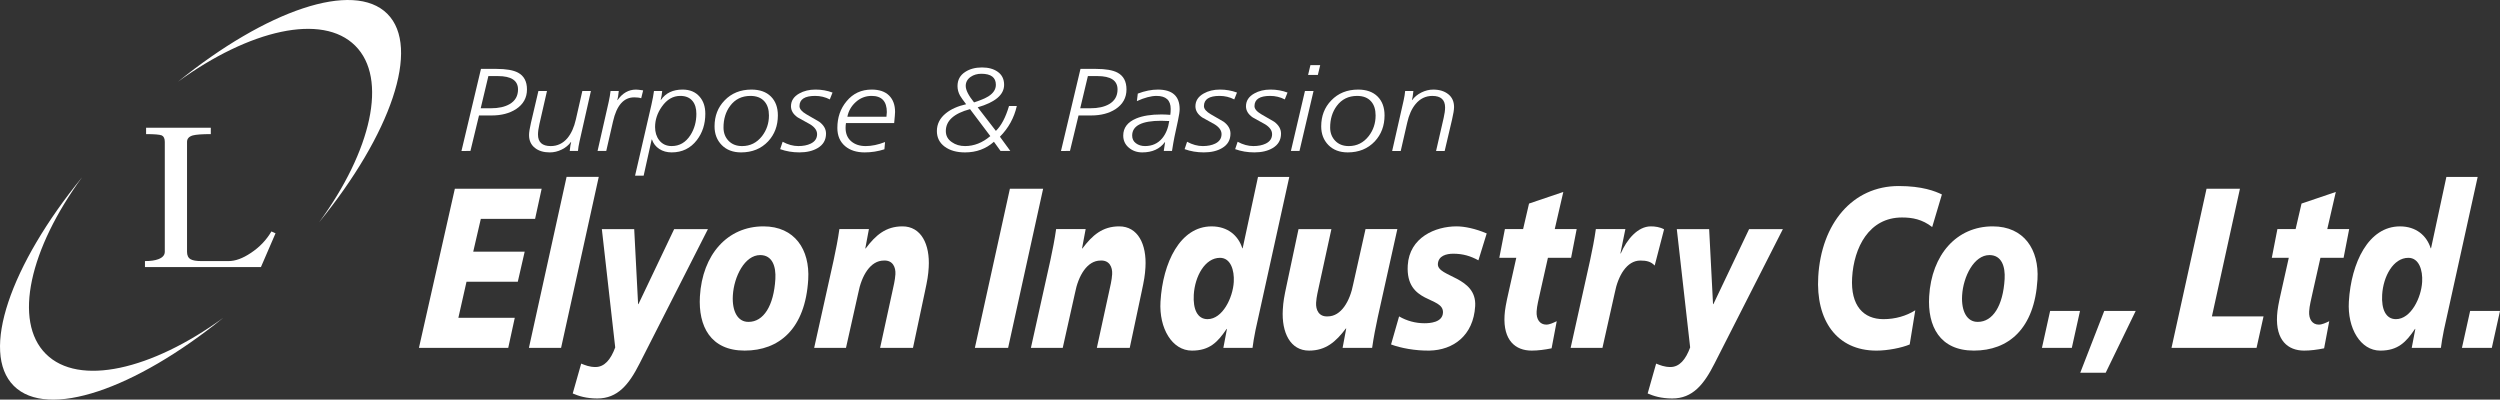 <?xml version="1.0" encoding="utf-8"?>
<!-- Generator: Adobe Illustrator 16.0.0, SVG Export Plug-In . SVG Version: 6.00 Build 0)  -->
<!DOCTYPE svg PUBLIC "-//W3C//DTD SVG 1.1//EN" "http://www.w3.org/Graphics/SVG/1.1/DTD/svg11.dtd">
<svg version="1.1" id="Layer_1" xmlns="http://www.w3.org/2000/svg" xmlns:xlink="http://www.w3.org/1999/xlink" x="0px" y="0px"
	 width="269px" height="43px" viewBox="0 0 269 43" enable-background="new 0 0 269 43" xml:space="preserve">
<rect x="0" y="0" width="269" height="43" fill="#333333" stroke="none"/>
<g>
	<path fill="#FFFFFF" d="M38.221,4.918c3.546,3.533,1.732,11.326-3.891,19.005c7.705-9.452,10.98-18.815,7.341-22.442
		C38.03-2.146,28.633,1.117,19.146,8.795C26.854,3.192,34.676,1.385,38.221,4.918L38.221,4.918z"/>
	<path fill="#FFFFFF" d="M4.936,38.083c-3.545-3.532-1.731-11.327,3.891-19.005c-7.705,9.453-10.98,18.815-7.34,22.443
		c3.641,3.626,13.038,0.362,22.524-7.315C16.304,39.809,8.481,41.616,4.936,38.083L4.936,38.083z"/>
	<path fill="#FFFFFF" d="M15.598,28.092c0.604,0,1.08-0.066,1.43-0.2c0.47-0.174,0.704-0.441,0.704-0.803V15.272
		c0-0.361-0.107-0.595-0.322-0.702c-0.241-0.094-0.806-0.14-1.691-0.14v-0.683h6.963v0.683c-0.927,0-1.571,0.046-1.934,0.14
		c-0.416,0.12-0.624,0.354-0.624,0.702v11.817c0,0.388,0.127,0.656,0.383,0.803c0.228,0.134,0.617,0.2,1.168,0.2h2.919
		c0.726,0,1.517-0.287,2.376-0.862c0.939-0.615,1.685-1.391,2.235-2.327l0.442,0.2l-1.57,3.631H15.598V28.092L15.598,28.092z"/>
	<polygon fill="#FFFFFF" points="48.941,20.31 58.282,20.31 57.577,23.547 51.737,23.547 50.92,27.079 56.456,27.079 55.714,30.318 
		50.196,30.318 49.321,34.193 55.39,34.193 54.686,37.431 45.078,37.431 48.941,20.31 	"/>
	<polygon fill="#FFFFFF" points="60.964,19.034 64.426,19.034 60.373,37.431 56.911,37.431 60.964,19.034 	"/>
	<path fill="#FFFFFF" d="M68.815,39.123c-1.142,2.256-2.353,3.752-4.54,3.752c-1.218,0-2.02-0.27-2.65-0.539l0.912-3.213
		c0.428,0.172,0.892,0.368,1.538,0.368c0.971,0,1.646-0.811,2.122-2.109l-1.438-12.73h3.482l0.418,8.07h0.038l3.843-8.07h3.634
		L68.815,39.123L68.815,39.123z"/>
	<path fill="#FFFFFF" d="M83.429,30.023c-0.171,2.895-1.279,4.611-2.878,4.611c-1.162,0.024-1.798-1.129-1.697-2.846
		c0.12-2.036,1.284-4.342,2.939-4.342C83.124,27.447,83.507,28.698,83.429,30.023L83.429,30.023z M86.965,30.072
		c0.189-3.214-1.451-5.715-4.818-5.715c-3.881,0-6.571,3.041-6.837,7.53c-0.188,3.212,1.141,5.837,4.812,5.837
		C83.831,37.725,86.65,35.395,86.965,30.072L86.965,30.072z"/>
	<path fill="#FFFFFF" d="M89.702,27.986c0.237-1.104,0.453-2.183,0.616-3.335h3.177l-0.39,2.085h0.038
		c1.073-1.422,2.157-2.379,3.964-2.379c1.998,0,2.97,1.913,2.822,4.415c-0.051,0.858-0.137,1.349-0.426,2.697l-1.265,5.961h-3.538
		l1.304-5.985c0.133-0.637,0.304-1.274,0.343-1.938c0.045-0.761-0.291-1.521-1.245-1.472c-1.446,0-2.397,1.619-2.756,3.508
		l-1.317,5.887h-3.424L89.702,27.986L89.702,27.986z"/>
	<polygon fill="#FFFFFF" points="108.665,20.31 112.24,20.31 108.473,37.431 104.896,37.431 108.665,20.31 	"/>
	<path fill="#FFFFFF" d="M113.024,27.986c0.236-1.104,0.452-2.183,0.615-3.335h3.177l-0.389,2.085h0.038
		c1.073-1.422,2.156-2.379,3.964-2.379c1.998,0,2.969,1.913,2.821,4.415c-0.051,0.858-0.136,1.349-0.425,2.697l-1.265,5.961h-3.539
		l1.304-5.985c0.134-0.637,0.305-1.274,0.343-1.938c0.046-0.761-0.29-1.521-1.244-1.472c-1.446,0-2.397,1.619-2.757,3.508
		l-1.316,5.887h-3.425L113.024,27.986L113.024,27.986z"/>
	<path fill="#FFFFFF" d="M129.931,34.34c-1.084,0-1.573-1.056-1.481-2.624c0.118-1.986,1.205-3.974,2.822-3.974
		c1.141,0,1.558,1.324,1.482,2.601C132.654,32.035,131.548,34.34,129.931,34.34L129.931,34.34z M131.633,37.431h3.138
		c0.069-0.516,0.164-1.152,0.323-1.912l3.635-16.484h-3.367l-1.651,7.678h-0.038c-0.434-1.373-1.574-2.354-3.305-2.354
		c-3.386,0-5.252,3.899-5.499,8.094c-0.17,2.87,1.249,5.273,3.38,5.273c1.902,0,2.773-0.907,3.732-2.33h0.038L131.633,37.431
		L131.633,37.431z"/>
	<path fill="#FFFFFF" d="M148.256,34.094c-0.236,1.105-0.451,2.185-0.615,3.337h-3.177l0.39-2.085h-0.039
		c-1.072,1.424-2.156,2.379-3.963,2.379c-1.998,0-2.969-1.913-2.822-4.415c0.051-0.858,0.137-1.349,0.426-2.696l1.265-5.962h3.538
		l-1.304,5.984c-0.133,0.639-0.304,1.276-0.343,1.938c-0.045,0.76,0.291,1.52,1.245,1.471c1.446,0,2.397-1.619,2.756-3.507
		l1.317-5.887h3.424L148.256,34.094L148.256,34.094z"/>
	<path fill="#FFFFFF" d="M150.542,34.045c0.846,0.491,1.782,0.736,2.733,0.736c0.552,0,1.926-0.073,1.988-1.128
		c0.107-1.814-4.038-0.883-3.789-5.102c0.178-2.993,2.949-4.194,5.251-4.194c0.856,0,2.04,0.245,3.245,0.761l-0.893,2.894
		c-0.848-0.466-1.67-0.712-2.697-0.712c-0.762,0-1.611,0.222-1.663,1.104c-0.084,1.423,4.202,1.325,4.013,4.536
		c-0.188,3.165-2.354,4.735-4.924,4.784c-1.505,0.024-3.086-0.27-4.128-0.661L150.542,34.045L150.542,34.045z"/>
	<path fill="#FFFFFF" d="M161.927,24.651h1.959l0.638-2.748l3.688-1.25l-0.921,3.998h2.359l-0.6,3.091h-2.494l-0.799,3.556
		c-0.208,0.957-0.379,1.596-0.416,2.208c-0.051,0.858,0.354,1.423,1.039,1.423c0.362,0,0.754-0.195,1.125-0.368l-0.553,2.919
		c-0.732,0.147-1.46,0.245-2.146,0.245c-1.749,0-3.072-1.104-2.916-3.776c0.039-0.639,0.153-1.276,0.461-2.625l0.801-3.581h-1.827
		L161.927,24.651L161.927,24.651z"/>
	<path fill="#FFFFFF" d="M174.89,24.651l-0.534,2.624h0.037c0.641-1.496,1.828-2.918,3.234-2.918c0.457,0,0.986,0.072,1.428,0.318
		l-1.01,3.899c-0.412-0.44-0.9-0.539-1.547-0.539c-1.446,0-2.398,1.619-2.756,3.508l-1.318,5.887H169l2.098-9.444
		c0.238-1.104,0.452-2.183,0.615-3.335H174.89L174.89,24.651z"/>
	<path fill="#FFFFFF" d="M184.478,39.123c-1.141,2.256-2.353,3.752-4.54,3.752c-1.217,0-2.02-0.27-2.65-0.539l0.912-3.213
		c0.428,0.172,0.893,0.368,1.539,0.368c0.971,0,1.646-0.811,2.121-2.109l-1.436-12.73h3.48l0.418,8.07h0.039l3.842-8.07h3.635
		L184.478,39.123L184.478,39.123z"/>
	<path fill="#FFFFFF" d="M207.904,24.43c-1.073-0.833-2.127-1.029-3.249-1.029c-3.558,0-5.175,3.237-5.366,6.475
		c-0.18,3.043,1.239,4.465,3.37,4.465c1.274,0,2.456-0.344,3.425-0.956l-0.6,3.68c-0.876,0.367-2.377,0.661-3.576,0.661
		c-4.281,0-6.542-3.261-6.264-7.972c0.335-5.689,3.674-9.737,8.659-9.737c2.548,0,3.942,0.564,4.646,0.907L207.904,24.43
		L207.904,24.43z"/>
	<path fill="#FFFFFF" d="M215.698,30.023c-0.17,2.895-1.28,4.611-2.878,4.611c-1.162,0.024-1.799-1.129-1.697-2.846
		c0.12-2.036,1.283-4.342,2.939-4.342C215.393,27.447,215.776,28.698,215.698,30.023L215.698,30.023z M219.233,30.072
		c0.19-3.214-1.451-5.715-4.817-5.715c-3.883,0-6.572,3.041-6.838,7.53c-0.189,3.212,1.141,5.837,4.813,5.837
		C216.1,37.725,218.92,35.395,219.233,30.072L219.233,30.072z"/>
	<polygon fill="#FFFFFF" points="220.593,33.457 223.809,33.457 222.928,37.431 219.713,37.431 220.593,33.457 	"/>
	<polygon fill="#FFFFFF" points="226.416,33.457 229.801,33.457 226.574,40.104 223.836,40.104 226.416,33.457 	"/>
	<polygon fill="#FFFFFF" points="237.423,20.31 241.018,20.31 238.002,34.045 243.557,34.045 242.805,37.431 233.654,37.431 
		237.423,20.31 	"/>
	<path fill="#FFFFFF" d="M245.048,24.651h1.96l0.637-2.748l3.689-1.25l-0.92,3.998h2.357l-0.6,3.091h-2.493l-0.8,3.556
		c-0.207,0.957-0.379,1.596-0.414,2.208c-0.051,0.858,0.354,1.423,1.038,1.423c0.361,0,0.753-0.195,1.124-0.368l-0.552,2.919
		c-0.731,0.147-1.46,0.245-2.146,0.245c-1.75,0-3.072-1.104-2.916-3.776c0.038-0.639,0.152-1.276,0.459-2.625l0.801-3.581h-1.826
		L245.048,24.651L245.048,24.651z"/>
	<path fill="#FFFFFF" d="M257.801,34.34c-1.084,0-1.573-1.056-1.481-2.624c0.118-1.986,1.204-3.974,2.821-3.974
		c1.142,0,1.559,1.324,1.482,2.601C260.523,32.035,259.418,34.34,257.801,34.34L257.801,34.34z M259.502,37.431h3.139
		c0.068-0.516,0.164-1.152,0.322-1.912l3.635-16.484h-3.367l-1.65,7.678h-0.039c-0.433-1.373-1.573-2.354-3.303-2.354
		c-3.387,0-5.253,3.899-5.502,8.094c-0.168,2.87,1.25,5.273,3.381,5.273c1.901,0,2.775-0.907,3.732-2.33h0.039L259.502,37.431
		L259.502,37.431z"/>
	<polygon fill="#FFFFFF" points="265.786,33.457 269,33.457 268.119,37.431 264.905,37.431 265.786,33.457 	"/>
	<path fill="#FFFFFF" d="M53.57,8.186c1.446,0,2.169,0.48,2.169,1.44c0,0.703-0.303,1.229-0.909,1.581
		c-0.514,0.295-1.185,0.443-2.015,0.443h-1.091l0.825-3.464H53.57L53.57,8.186z M50.619,16.243l0.923-3.82h1.371
		c1.034,0,1.905-0.227,2.614-0.682c0.783-0.519,1.175-1.224,1.175-2.115c0-0.863-0.322-1.466-0.965-1.81
		c-0.504-0.269-1.277-0.403-2.321-0.403h-1.664l-2.098,8.831H50.619L50.619,16.243z"/>
	<path fill="#FFFFFF" d="M63.582,9.793l-1.227,5.433c-0.084,0.372-0.14,0.711-0.167,1.017h-0.886
		c0.048-0.464,0.099-0.785,0.154-0.96h-0.028c-0.242,0.334-0.57,0.604-0.986,0.809c-0.414,0.205-0.842,0.307-1.279,0.307
		c-0.661,0-1.193-0.157-1.594-0.473c-0.43-0.335-0.644-0.799-0.644-1.394c0-0.288,0.07-0.734,0.21-1.338l0.797-3.399h0.923
		l-0.813,3.554c-0.104,0.456-0.154,0.832-0.154,1.129c0,0.827,0.457,1.24,1.371,1.24c0.718,0,1.319-0.288,1.805-0.864
		c0.41-0.501,0.709-1.167,0.896-1.993l0.699-3.067H63.582L63.582,9.793z"/>
	<path fill="#FFFFFF" d="M64.298,16.243l1.201-5.293c0.093-0.418,0.158-0.804,0.195-1.156h0.886c-0.048,0.474-0.1,0.798-0.157,0.974
		h0.028c0.53-0.752,1.191-1.128,1.983-1.128c0.14,0,0.396,0.028,0.769,0.084l-0.21,0.849c-0.177-0.065-0.429-0.098-0.755-0.098
		c-1.127,0-1.887,0.864-2.277,2.592l-0.728,3.176H64.298L64.298,16.243z"/>
	<path fill="#FFFFFF" d="M71.214,11.477c0.54-0.772,1.201-1.158,1.984-1.158c0.586,0,1.029,0.187,1.326,0.558
		c0.271,0.334,0.405,0.791,0.405,1.367c0,0.864-0.214,1.632-0.642,2.301c-0.504,0.781-1.174,1.171-2.013,1.171
		c-0.578,0-1.029-0.214-1.355-0.641c-0.289-0.381-0.433-0.851-0.433-1.409C70.487,12.895,70.729,12.165,71.214,11.477L71.214,11.477
		z M69.256,18.903l0.866-3.9h0.027c0.149,0.437,0.412,0.778,0.79,1.025c0.377,0.247,0.822,0.369,1.334,0.369
		c1.128,0,2.031-0.441,2.711-1.324c0.605-0.79,0.908-1.732,0.908-2.829c0-0.762-0.205-1.375-0.614-1.84
		c-0.438-0.51-1.048-0.766-1.83-0.766c-1.043,0-1.82,0.372-2.332,1.114h-0.028c0.089-0.353,0.144-0.672,0.163-0.959h-0.884
		c-0.048,0.39-0.141,0.892-0.28,1.505l-1.754,7.605H69.256L69.256,18.903z"/>
	<path fill="#FFFFFF" d="M78.562,11.394c0.532-0.716,1.261-1.074,2.186-1.074c0.663,0,1.168,0.201,1.513,0.6
		c0.318,0.363,0.477,0.865,0.477,1.507c0,0.836-0.248,1.576-0.742,2.218c-0.561,0.716-1.275,1.073-2.144,1.073
		c-0.607,0-1.093-0.187-1.457-0.564s-0.546-0.854-0.546-1.431C77.848,12.812,78.085,12.035,78.562,11.394L78.562,11.394z
		 M77.661,15.611c0.518,0.524,1.21,0.787,2.078,0.787c1.193,0,2.164-0.395,2.91-1.185c0.699-0.752,1.05-1.685,1.05-2.8
		c0-0.854-0.25-1.531-0.749-2.028s-1.196-0.746-2.092-0.746c-1.185,0-2.15,0.39-2.896,1.171c-0.719,0.744-1.077,1.672-1.077,2.787
		C76.885,14.414,77.144,15.085,77.661,15.611L77.661,15.611z"/>
	<path fill="#FFFFFF" d="M83.945,16.049l0.267-0.795c0.568,0.309,1.133,0.463,1.692,0.463c0.522,0,0.966-0.088,1.329-0.264
		c0.457-0.223,0.686-0.562,0.686-1.018c0-0.391-0.242-0.739-0.727-1.046c-0.447-0.251-0.899-0.501-1.355-0.753
		c-0.484-0.334-0.727-0.734-0.727-1.199c0-0.585,0.298-1.046,0.894-1.38c0.494-0.279,1.076-0.419,1.747-0.419
		c0.643,0,1.252,0.107,1.83,0.321l-0.294,0.738c-0.485-0.251-1.013-0.378-1.581-0.378c-1.121,0-1.681,0.367-1.681,1.102
		c0,0.297,0.247,0.59,0.742,0.878c0.457,0.26,0.915,0.525,1.372,0.795c0.495,0.362,0.742,0.79,0.742,1.282
		c0,0.688-0.303,1.208-0.909,1.561c-0.521,0.307-1.174,0.46-1.957,0.46C85.278,16.397,84.589,16.281,83.945,16.049L83.945,16.049z"
		/>
	<path fill="#FFFFFF" d="M92.057,11.002c0.493-0.455,1.071-0.683,1.732-0.683c1.09,0,1.635,0.586,1.635,1.755
		c0-0.028-0.015,0.134-0.042,0.487h-4.205C91.297,11.949,91.591,11.429,92.057,11.002L92.057,11.002z M96.309,12.046
		c0-0.751-0.215-1.34-0.644-1.767s-1.054-0.641-1.874-0.641c-1.109,0-2.009,0.419-2.698,1.255C90.43,11.683,90.1,12.64,90.1,13.765
		c0,0.836,0.279,1.491,0.839,1.964c0.531,0.446,1.23,0.669,2.098,0.669c0.727,0,1.436-0.111,2.126-0.334l0.069-0.781
		c-0.745,0.29-1.438,0.435-2.082,0.435c-0.643,0-1.164-0.172-1.564-0.517c-0.4-0.346-0.601-0.824-0.601-1.44
		c0-0.186,0.014-0.359,0.042-0.518h5.185C96.275,12.612,96.309,12.213,96.309,12.046L96.309,12.046z"/>
	<path fill="#FFFFFF" d="M103.842,15.717c-0.551,0-1.022-0.139-1.414-0.417c-0.438-0.289-0.657-0.689-0.657-1.2
		c0-1.107,0.867-1.893,2.603-2.357l2.183,2.901C105.716,15.359,104.812,15.717,103.842,15.717L103.842,15.717z M108.709,16.243
		l-1.118-1.532c0.923-0.93,1.528-2.029,1.817-3.303h-0.839c-0.363,1.226-0.834,2.118-1.412,2.676l-1.958-2.536
		c1.895-0.548,2.843-1.356,2.843-2.424c0-0.613-0.233-1.082-0.7-1.407c-0.43-0.306-0.99-0.459-1.681-0.459
		c-0.71,0-1.308,0.158-1.793,0.474c-0.56,0.353-0.84,0.863-0.84,1.532c0,0.353,0.089,0.691,0.267,1.017
		c0.112,0.196,0.332,0.507,0.66,0.934c-0.905,0.205-1.632,0.53-2.182,0.976c-0.644,0.52-0.965,1.157-0.965,1.909
		c0,0.705,0.279,1.265,0.839,1.679c0.56,0.414,1.291,0.619,2.195,0.619c1.212,0,2.246-0.381,3.104-1.144l0.713,0.989H108.709
		L108.709,16.243z M106.36,10.363c-0.346,0.213-0.863,0.432-1.553,0.655c-0.597-0.744-0.895-1.333-0.895-1.771
		c0-0.399,0.177-0.725,0.531-0.975c0.326-0.223,0.708-0.334,1.146-0.334c1.044,0,1.566,0.395,1.566,1.185
		C107.157,9.606,106.892,10.019,106.36,10.363L106.36,10.363z"/>
	<path fill="#FFFFFF" d="M118.079,8.186c1.445,0,2.169,0.48,2.169,1.44c0,0.703-0.304,1.229-0.909,1.581
		c-0.514,0.295-1.185,0.443-2.016,0.443h-1.091l0.825-3.464H118.079L118.079,8.186z M115.128,16.243l0.923-3.82h1.37
		c1.034,0,1.906-0.227,2.614-0.682c0.783-0.519,1.175-1.224,1.175-2.115c0-0.863-0.321-1.466-0.965-1.81
		c-0.503-0.269-1.276-0.403-2.32-0.403h-1.665l-2.097,8.831H115.128L115.128,16.243z"/>
	<path fill="#FFFFFF" d="M124.942,12.995c0.103,0,0.25,0.005,0.44,0.015c0.192,0.009,0.334,0.014,0.428,0.014
		c-0.112,0.763-0.363,1.381-0.756,1.856c-0.467,0.558-1.082,0.837-1.847,0.837c-0.383,0-0.71-0.1-0.98-0.3
		c-0.271-0.2-0.405-0.477-0.405-0.831C121.822,13.525,122.862,12.995,124.942,12.995L124.942,12.995z M126.93,11.743
		c0-1.403-0.783-2.104-2.35-2.104c-0.672,0-1.39,0.144-2.154,0.432l-0.098,0.809c0.821-0.373,1.525-0.56,2.114-0.56
		c1.016,0,1.524,0.466,1.524,1.395c0,0.242-0.015,0.456-0.042,0.641c-0.373-0.027-0.695-0.041-0.965-0.041
		c-1.11,0-2.011,0.144-2.701,0.432c-0.933,0.391-1.398,1.003-1.398,1.839c0,0.53,0.2,0.965,0.601,1.304
		c0.401,0.339,0.882,0.508,1.44,0.508c1.081,0,1.894-0.367,2.434-1.102h0.028c-0.066,0.408-0.113,0.724-0.142,0.947h0.885
		c0.103-0.65,0.19-1.156,0.266-1.518l0.377-1.756C126.869,12.412,126.93,12.003,126.93,11.743L126.93,11.743z"/>
	<path fill="#FFFFFF" d="M127.464,16.049l0.267-0.795c0.568,0.309,1.133,0.463,1.692,0.463c0.522,0,0.966-0.088,1.33-0.264
		c0.456-0.223,0.685-0.562,0.685-1.018c0-0.391-0.241-0.739-0.727-1.046c-0.447-0.251-0.899-0.501-1.355-0.753
		c-0.484-0.334-0.728-0.734-0.728-1.199c0-0.585,0.299-1.046,0.895-1.38c0.493-0.279,1.075-0.419,1.747-0.419
		c0.643,0,1.253,0.107,1.83,0.321l-0.294,0.738c-0.485-0.251-1.013-0.378-1.582-0.378c-1.12,0-1.68,0.367-1.68,1.102
		c0,0.297,0.247,0.59,0.742,0.878c0.457,0.26,0.915,0.525,1.372,0.795c0.494,0.362,0.742,0.79,0.742,1.282
		c0,0.688-0.304,1.208-0.91,1.561c-0.521,0.307-1.174,0.46-1.956,0.46C128.797,16.397,128.106,16.281,127.464,16.049L127.464,16.049
		z"/>
	<path fill="#FFFFFF" d="M132.903,16.049l0.267-0.795c0.569,0.309,1.133,0.463,1.693,0.463c0.521,0,0.965-0.088,1.33-0.264
		c0.455-0.223,0.684-0.562,0.684-1.018c0-0.391-0.242-0.739-0.727-1.046c-0.447-0.251-0.899-0.501-1.355-0.753
		c-0.484-0.334-0.727-0.734-0.727-1.199c0-0.585,0.298-1.046,0.895-1.38c0.494-0.279,1.075-0.419,1.746-0.419
		c0.644,0,1.254,0.107,1.83,0.321l-0.294,0.738c-0.484-0.251-1.013-0.378-1.581-0.378c-1.119,0-1.681,0.367-1.681,1.102
		c0,0.297,0.248,0.59,0.742,0.878c0.458,0.26,0.915,0.525,1.373,0.795c0.494,0.362,0.741,0.79,0.741,1.282
		c0,0.688-0.303,1.208-0.909,1.561c-0.522,0.307-1.175,0.46-1.958,0.46C134.236,16.397,133.547,16.281,132.903,16.049
		L132.903,16.049z"/>
	<path fill="#FFFFFF" d="M138.902,16.243l1.51-6.449h0.924l-1.511,6.449H138.902L138.902,16.243z M142.054,7.009l-0.253,1.052
		h-1.051l0.252-1.052H142.054L142.054,7.009z"/>
	<path fill="#FFFFFF" d="M143.839,11.394c0.532-0.716,1.261-1.074,2.186-1.074c0.662,0,1.168,0.201,1.513,0.6
		c0.318,0.363,0.477,0.865,0.477,1.507c0,0.836-0.247,1.576-0.742,2.218c-0.561,0.716-1.275,1.073-2.145,1.073
		c-0.606,0-1.092-0.187-1.455-0.564c-0.365-0.377-0.549-0.854-0.549-1.431C143.123,12.812,143.362,12.035,143.839,11.394
		L143.839,11.394z M142.938,15.611c0.52,0.524,1.211,0.787,2.079,0.787c1.194,0,2.163-0.395,2.909-1.185
		c0.701-0.752,1.051-1.685,1.051-2.8c0-0.854-0.25-1.531-0.748-2.028c-0.5-0.497-1.197-0.746-2.093-0.746
		c-1.185,0-2.149,0.39-2.896,1.171c-0.72,0.744-1.078,1.672-1.078,2.787C142.162,14.414,142.422,15.085,142.938,15.611
		L142.938,15.611z"/>
	<path fill="#FFFFFF" d="M149.797,16.243l1.229-5.418c0.085-0.372,0.14-0.715,0.168-1.031h0.885
		c-0.048,0.474-0.099,0.798-0.156,0.974h0.028c0.242-0.334,0.571-0.606,0.986-0.814s0.842-0.314,1.28-0.314
		c0.662,0,1.2,0.165,1.616,0.495c0.414,0.329,0.623,0.791,0.623,1.386c0,0.278-0.07,0.719-0.211,1.324l-0.798,3.399h-0.925
		l0.815-3.554c0.104-0.446,0.155-0.822,0.155-1.128c0-0.828-0.458-1.241-1.373-1.241c-0.717,0-1.32,0.293-1.805,0.879
		c-0.41,0.492-0.709,1.156-0.896,1.993l-0.7,3.052H149.797L149.797,16.243z"/>
</g>
</svg>
